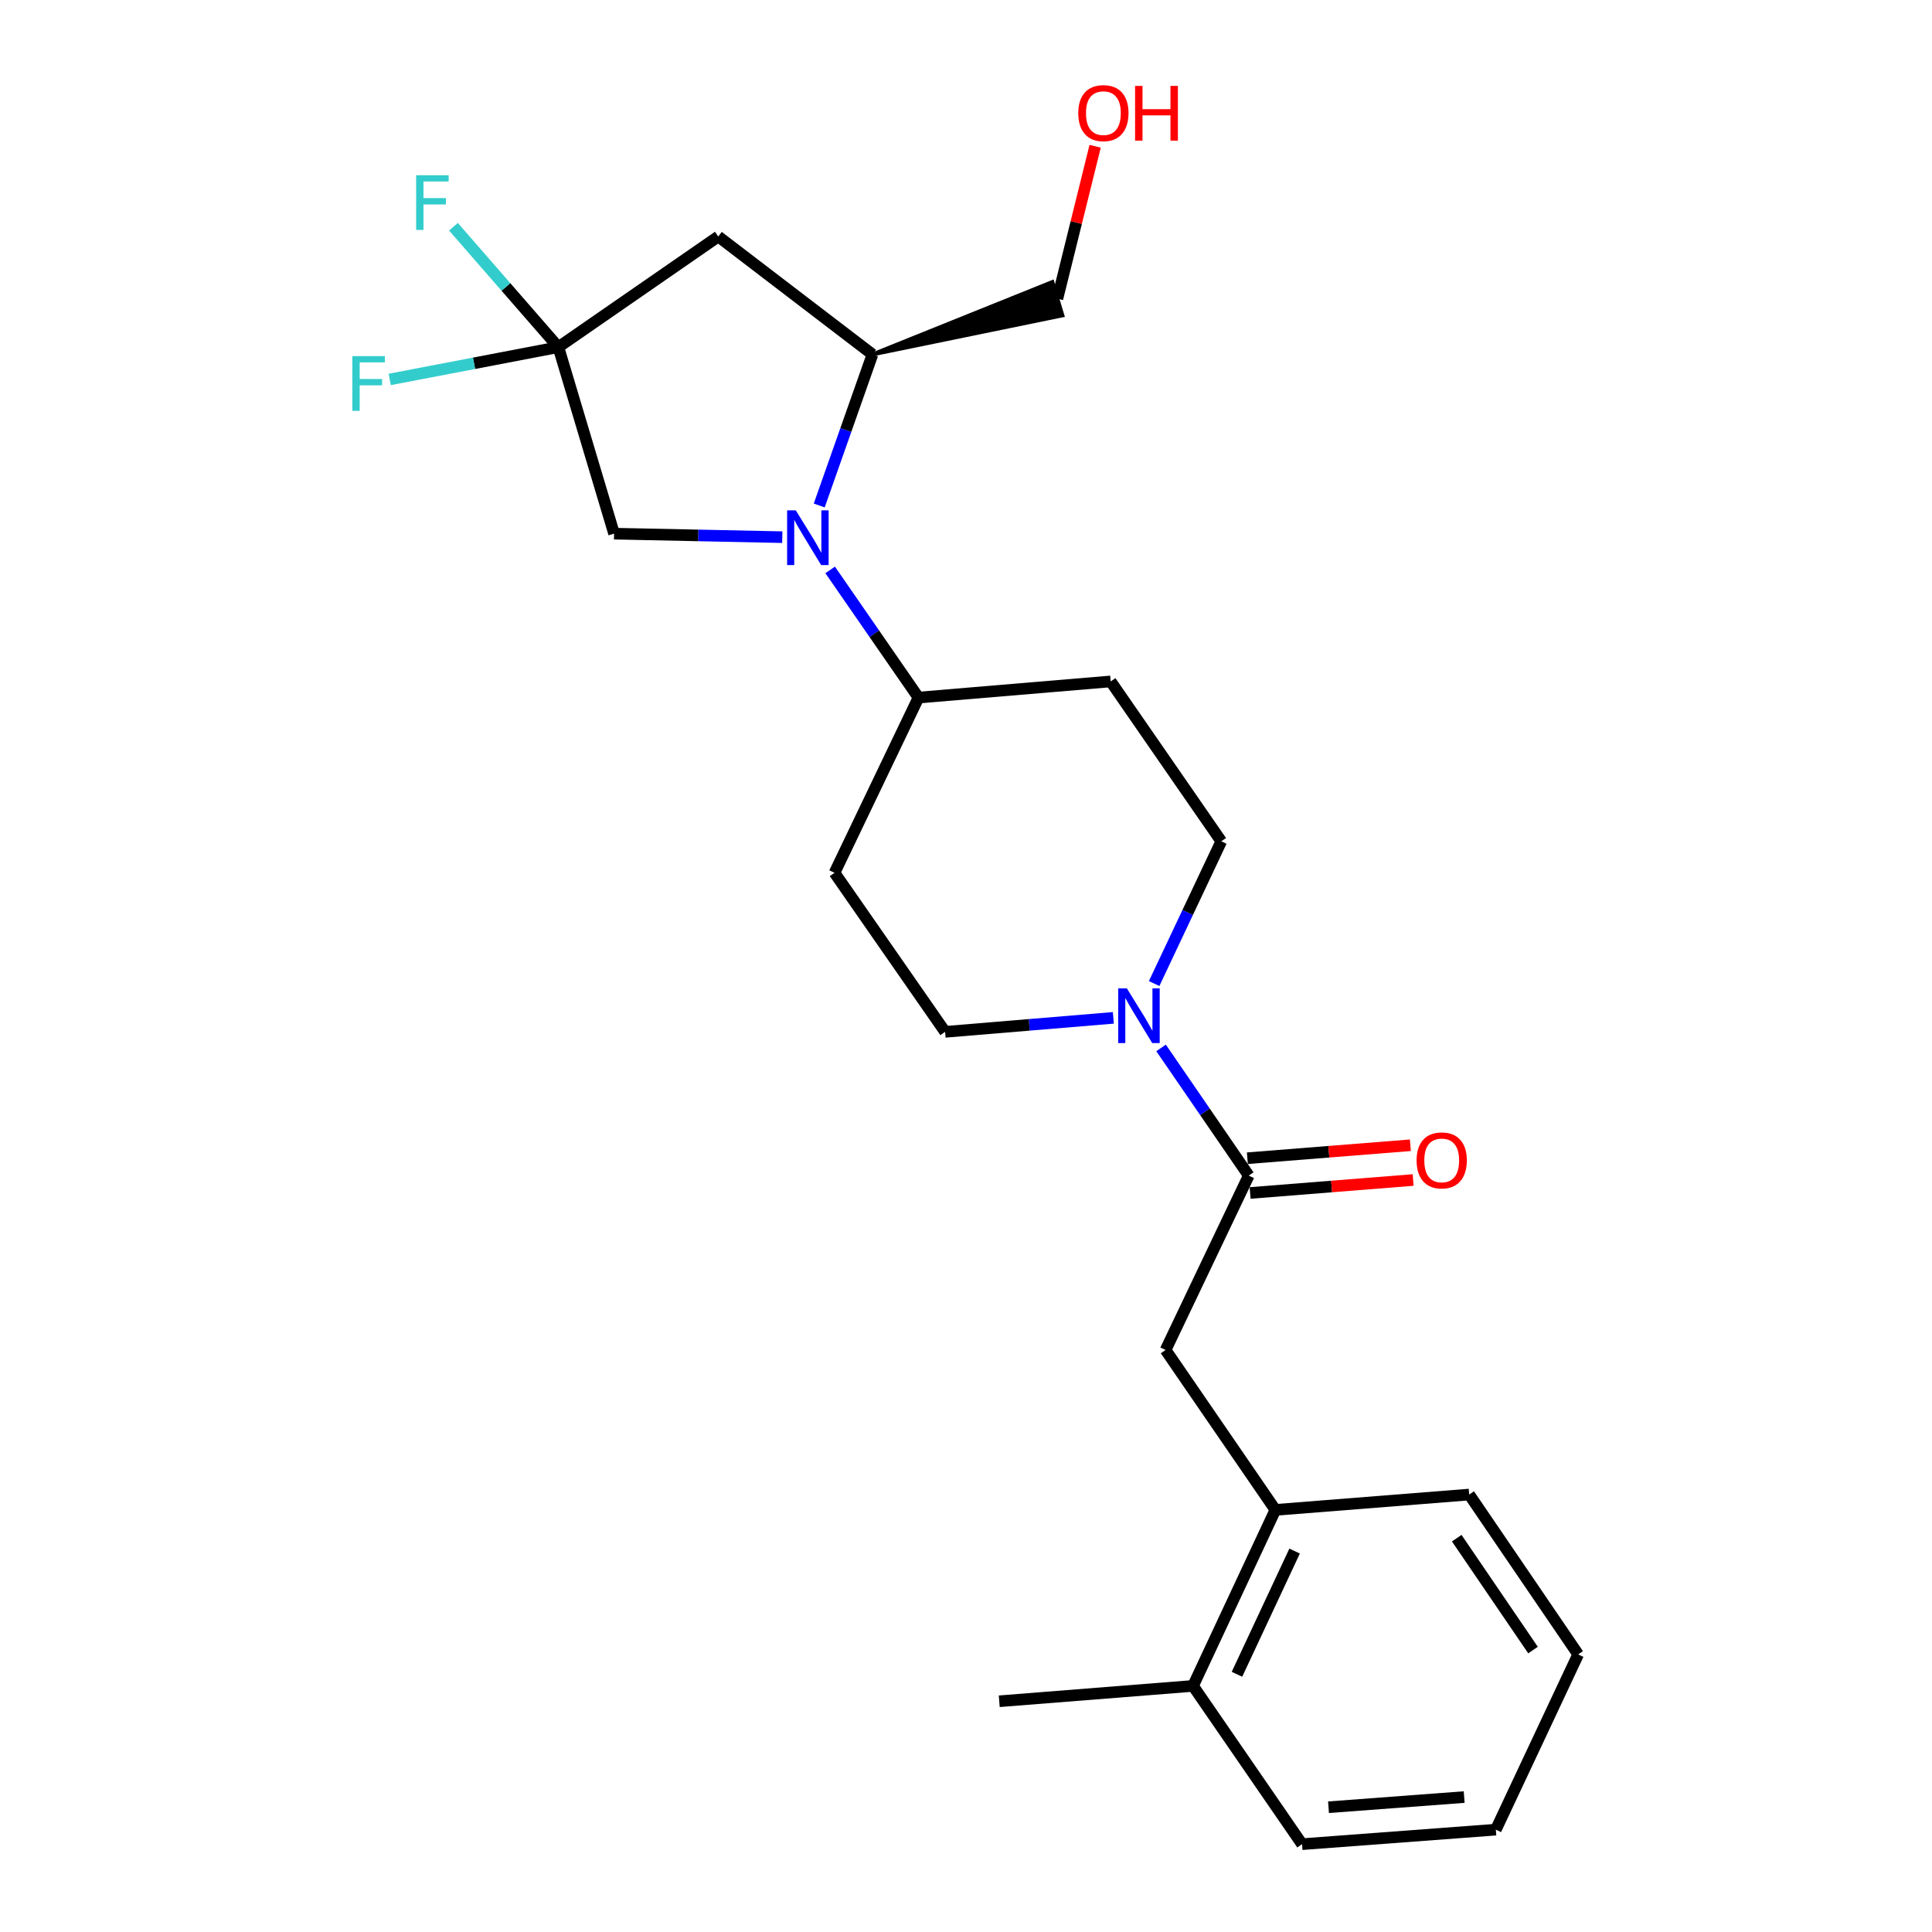 <?xml version='1.0' encoding='iso-8859-1'?>
<svg version='1.1' baseProfile='full'
              xmlns='http://www.w3.org/2000/svg'
                      xmlns:rdkit='http://www.rdkit.org/xml'
                      xmlns:xlink='http://www.w3.org/1999/xlink'
                  xml:space='preserve'
width='1000px' height='1000px' viewBox='0 0 1000 1000'>
<!-- END OF HEADER -->
<rect style='opacity:1.0;fill:#FFFFFF;stroke:none' width='1000' height='1000' x='0' y='0'> </rect>
<path class='bond-4' d='M 424.031,261.639 L 437.809,222.544' style='fill:none;fill-rule:evenodd;stroke:#0000FF;stroke-width:6px;stroke-linecap:butt;stroke-linejoin:miter;stroke-opacity:1' />
<path class='bond-4' d='M 437.809,222.544 L 451.587,183.449' style='fill:none;fill-rule:evenodd;stroke:#000000;stroke-width:6px;stroke-linecap:butt;stroke-linejoin:miter;stroke-opacity:1' />
<path class='bond-5' d='M 404.906,278.037 L 361.377,277.128' style='fill:none;fill-rule:evenodd;stroke:#0000FF;stroke-width:6px;stroke-linecap:butt;stroke-linejoin:miter;stroke-opacity:1' />
<path class='bond-5' d='M 361.377,277.128 L 317.847,276.218' style='fill:none;fill-rule:evenodd;stroke:#000000;stroke-width:6px;stroke-linecap:butt;stroke-linejoin:miter;stroke-opacity:1' />
<path class='bond-7' d='M 429.691,294.989 L 452.549,328.029' style='fill:none;fill-rule:evenodd;stroke:#0000FF;stroke-width:6px;stroke-linecap:butt;stroke-linejoin:miter;stroke-opacity:1' />
<path class='bond-7' d='M 452.549,328.029 L 475.406,361.068' style='fill:none;fill-rule:evenodd;stroke:#000000;stroke-width:6px;stroke-linecap:butt;stroke-linejoin:miter;stroke-opacity:1' />
<path class='bond-0' d='M 646.349,608.49 L 623.657,575.447' style='fill:none;fill-rule:evenodd;stroke:#000000;stroke-width:6px;stroke-linecap:butt;stroke-linejoin:miter;stroke-opacity:1' />
<path class='bond-0' d='M 623.657,575.447 L 600.966,542.405' style='fill:none;fill-rule:evenodd;stroke:#0000FF;stroke-width:6px;stroke-linecap:butt;stroke-linejoin:miter;stroke-opacity:1' />
<path class='bond-6' d='M 646.349,608.49 L 603.302,698.753' style='fill:none;fill-rule:evenodd;stroke:#000000;stroke-width:6px;stroke-linecap:butt;stroke-linejoin:miter;stroke-opacity:1' />
<path class='bond-13' d='M 647.065,617.484 L 689.251,614.126' style='fill:none;fill-rule:evenodd;stroke:#000000;stroke-width:6px;stroke-linecap:butt;stroke-linejoin:miter;stroke-opacity:1' />
<path class='bond-13' d='M 689.251,614.126 L 731.437,610.768' style='fill:none;fill-rule:evenodd;stroke:#FF0000;stroke-width:6px;stroke-linecap:butt;stroke-linejoin:miter;stroke-opacity:1' />
<path class='bond-13' d='M 645.633,599.496 L 687.819,596.138' style='fill:none;fill-rule:evenodd;stroke:#000000;stroke-width:6px;stroke-linecap:butt;stroke-linejoin:miter;stroke-opacity:1' />
<path class='bond-13' d='M 687.819,596.138 L 730.005,592.78' style='fill:none;fill-rule:evenodd;stroke:#FF0000;stroke-width:6px;stroke-linecap:butt;stroke-linejoin:miter;stroke-opacity:1' />
<path class='bond-1' d='M 289.005,179.68 L 317.847,276.218' style='fill:none;fill-rule:evenodd;stroke:#000000;stroke-width:6px;stroke-linecap:butt;stroke-linejoin:miter;stroke-opacity:1' />
<path class='bond-15' d='M 289.005,179.68 L 245.359,188.037' style='fill:none;fill-rule:evenodd;stroke:#000000;stroke-width:6px;stroke-linecap:butt;stroke-linejoin:miter;stroke-opacity:1' />
<path class='bond-15' d='M 245.359,188.037 L 201.713,196.395' style='fill:none;fill-rule:evenodd;stroke:#33CCCC;stroke-width:6px;stroke-linecap:butt;stroke-linejoin:miter;stroke-opacity:1' />
<path class='bond-16' d='M 289.005,179.68 L 261.86,148.523' style='fill:none;fill-rule:evenodd;stroke:#000000;stroke-width:6px;stroke-linecap:butt;stroke-linejoin:miter;stroke-opacity:1' />
<path class='bond-16' d='M 261.86,148.523 L 234.715,117.367' style='fill:none;fill-rule:evenodd;stroke:#33CCCC;stroke-width:6px;stroke-linecap:butt;stroke-linejoin:miter;stroke-opacity:1' />
<path class='bond-24' d='M 289.005,179.68 L 371.77,122.418' style='fill:none;fill-rule:evenodd;stroke:#000000;stroke-width:6px;stroke-linecap:butt;stroke-linejoin:miter;stroke-opacity:1' />
<path class='bond-2' d='M 597.381,509.08 L 614.757,472.271' style='fill:none;fill-rule:evenodd;stroke:#0000FF;stroke-width:6px;stroke-linecap:butt;stroke-linejoin:miter;stroke-opacity:1' />
<path class='bond-2' d='M 614.757,472.271 L 632.134,435.462' style='fill:none;fill-rule:evenodd;stroke:#000000;stroke-width:6px;stroke-linecap:butt;stroke-linejoin:miter;stroke-opacity:1' />
<path class='bond-25' d='M 576.261,526.839 L 532.726,530.462' style='fill:none;fill-rule:evenodd;stroke:#0000FF;stroke-width:6px;stroke-linecap:butt;stroke-linejoin:miter;stroke-opacity:1' />
<path class='bond-25' d='M 532.726,530.462 L 489.19,534.086' style='fill:none;fill-rule:evenodd;stroke:#000000;stroke-width:6px;stroke-linecap:butt;stroke-linejoin:miter;stroke-opacity:1' />
<path class='bond-3' d='M 371.77,122.418 L 451.587,183.449' style='fill:none;fill-rule:evenodd;stroke:#000000;stroke-width:6px;stroke-linecap:butt;stroke-linejoin:miter;stroke-opacity:1' />
<path class='bond-17' d='M 451.587,183.449 L 549.907,163.246 L 544.701,145.969 Z' style='fill:#000000;fill-rule:evenodd;fill-opacity:1;stroke:#000000;stroke-width:2px;stroke-linecap:butt;stroke-linejoin:miter;stroke-opacity:1;' />
<path class='bond-8' d='M 603.302,698.753 L 660.133,781.518' style='fill:none;fill-rule:evenodd;stroke:#000000;stroke-width:6px;stroke-linecap:butt;stroke-linejoin:miter;stroke-opacity:1' />
<path class='bond-9' d='M 475.406,361.068 L 431.949,451.762' style='fill:none;fill-rule:evenodd;stroke:#000000;stroke-width:6px;stroke-linecap:butt;stroke-linejoin:miter;stroke-opacity:1' />
<path class='bond-10' d='M 475.406,361.068 L 574.882,352.708' style='fill:none;fill-rule:evenodd;stroke:#000000;stroke-width:6px;stroke-linecap:butt;stroke-linejoin:miter;stroke-opacity:1' />
<path class='bond-14' d='M 660.133,781.518 L 617.518,872.623' style='fill:none;fill-rule:evenodd;stroke:#000000;stroke-width:6px;stroke-linecap:butt;stroke-linejoin:miter;stroke-opacity:1' />
<path class='bond-14' d='M 670.086,802.829 L 640.255,866.603' style='fill:none;fill-rule:evenodd;stroke:#000000;stroke-width:6px;stroke-linecap:butt;stroke-linejoin:miter;stroke-opacity:1' />
<path class='bond-19' d='M 660.133,781.518 L 760.451,773.578' style='fill:none;fill-rule:evenodd;stroke:#000000;stroke-width:6px;stroke-linecap:butt;stroke-linejoin:miter;stroke-opacity:1' />
<path class='bond-12' d='M 431.949,451.762 L 489.19,534.086' style='fill:none;fill-rule:evenodd;stroke:#000000;stroke-width:6px;stroke-linecap:butt;stroke-linejoin:miter;stroke-opacity:1' />
<path class='bond-11' d='M 574.882,352.708 L 632.134,435.462' style='fill:none;fill-rule:evenodd;stroke:#000000;stroke-width:6px;stroke-linecap:butt;stroke-linejoin:miter;stroke-opacity:1' />
<path class='bond-20' d='M 617.518,872.623 L 517.21,880.573' style='fill:none;fill-rule:evenodd;stroke:#000000;stroke-width:6px;stroke-linecap:butt;stroke-linejoin:miter;stroke-opacity:1' />
<path class='bond-21' d='M 617.518,872.623 L 673.937,954.545' style='fill:none;fill-rule:evenodd;stroke:#000000;stroke-width:6px;stroke-linecap:butt;stroke-linejoin:miter;stroke-opacity:1' />
<path class='bond-18' d='M 547.304,154.608 L 557.074,115.157' style='fill:none;fill-rule:evenodd;stroke:#000000;stroke-width:6px;stroke-linecap:butt;stroke-linejoin:miter;stroke-opacity:1' />
<path class='bond-18' d='M 557.074,115.157 L 566.844,75.706' style='fill:none;fill-rule:evenodd;stroke:#FF0000;stroke-width:6px;stroke-linecap:butt;stroke-linejoin:miter;stroke-opacity:1' />
<path class='bond-22' d='M 760.451,773.578 L 816.86,856.323' style='fill:none;fill-rule:evenodd;stroke:#000000;stroke-width:6px;stroke-linecap:butt;stroke-linejoin:miter;stroke-opacity:1' />
<path class='bond-22' d='M 754.003,796.154 L 793.489,854.075' style='fill:none;fill-rule:evenodd;stroke:#000000;stroke-width:6px;stroke-linecap:butt;stroke-linejoin:miter;stroke-opacity:1' />
<path class='bond-26' d='M 673.937,954.545 L 774.245,947.027' style='fill:none;fill-rule:evenodd;stroke:#000000;stroke-width:6px;stroke-linecap:butt;stroke-linejoin:miter;stroke-opacity:1' />
<path class='bond-26' d='M 687.635,935.424 L 757.85,930.161' style='fill:none;fill-rule:evenodd;stroke:#000000;stroke-width:6px;stroke-linecap:butt;stroke-linejoin:miter;stroke-opacity:1' />
<path class='bond-23' d='M 816.86,856.323 L 774.245,947.027' style='fill:none;fill-rule:evenodd;stroke:#000000;stroke-width:6px;stroke-linecap:butt;stroke-linejoin:miter;stroke-opacity:1' />
<path  class='atom-0' d='M 411.895 264.154
L 421.175 279.154
Q 422.095 280.634, 423.575 283.314
Q 425.055 285.994, 425.135 286.154
L 425.135 264.154
L 428.895 264.154
L 428.895 292.474
L 425.015 292.474
L 415.055 276.074
Q 413.895 274.154, 412.655 271.954
Q 411.455 269.754, 411.095 269.074
L 411.095 292.474
L 407.415 292.474
L 407.415 264.154
L 411.895 264.154
' fill='#0000FF'/>
<path  class='atom-3' d='M 583.258 511.575
L 592.538 526.575
Q 593.458 528.055, 594.938 530.735
Q 596.418 533.415, 596.498 533.575
L 596.498 511.575
L 600.258 511.575
L 600.258 539.895
L 596.378 539.895
L 586.418 523.495
Q 585.258 521.575, 584.018 519.375
Q 582.818 517.175, 582.458 516.495
L 582.458 539.895
L 578.778 539.895
L 578.778 511.575
L 583.258 511.575
' fill='#0000FF'/>
<path  class='atom-14' d='M 733.226 600.62
Q 733.226 593.82, 736.586 590.02
Q 739.946 586.22, 746.226 586.22
Q 752.506 586.22, 755.866 590.02
Q 759.226 593.82, 759.226 600.62
Q 759.226 607.5, 755.826 611.42
Q 752.426 615.3, 746.226 615.3
Q 739.986 615.3, 736.586 611.42
Q 733.226 607.54, 733.226 600.62
M 746.226 612.1
Q 750.546 612.1, 752.866 609.22
Q 755.226 606.3, 755.226 600.62
Q 755.226 595.06, 752.866 592.26
Q 750.546 589.42, 746.226 589.42
Q 741.906 589.42, 739.546 592.22
Q 737.226 595.02, 737.226 600.62
Q 737.226 606.34, 739.546 609.22
Q 741.906 612.1, 746.226 612.1
' fill='#FF0000'/>
<path  class='atom-16' d='M 182.373 184.326
L 199.213 184.326
L 199.213 187.566
L 186.173 187.566
L 186.173 196.166
L 197.773 196.166
L 197.773 199.446
L 186.173 199.446
L 186.173 212.646
L 182.373 212.646
L 182.373 184.326
' fill='#33CCCC'/>
<path  class='atom-17' d='M 215.394 90.695
L 232.234 90.695
L 232.234 93.935
L 219.194 93.935
L 219.194 102.535
L 230.794 102.535
L 230.794 105.815
L 219.194 105.815
L 219.194 119.015
L 215.394 119.015
L 215.394 90.695
' fill='#33CCCC'/>
<path  class='atom-19' d='M 558.113 58.55
Q 558.113 51.75, 561.473 47.95
Q 564.833 44.15, 571.113 44.15
Q 577.393 44.15, 580.753 47.95
Q 584.113 51.75, 584.113 58.55
Q 584.113 65.43, 580.713 69.35
Q 577.313 73.23, 571.113 73.23
Q 564.873 73.23, 561.473 69.35
Q 558.113 65.47, 558.113 58.55
M 571.113 70.03
Q 575.433 70.03, 577.753 67.15
Q 580.113 64.23, 580.113 58.55
Q 580.113 52.99, 577.753 50.19
Q 575.433 47.35, 571.113 47.35
Q 566.793 47.35, 564.433 50.15
Q 562.113 52.95, 562.113 58.55
Q 562.113 64.27, 564.433 67.15
Q 566.793 70.03, 571.113 70.03
' fill='#FF0000'/>
<path  class='atom-19' d='M 587.513 44.47
L 591.353 44.47
L 591.353 56.51
L 605.833 56.51
L 605.833 44.47
L 609.673 44.47
L 609.673 72.79
L 605.833 72.79
L 605.833 59.71
L 591.353 59.71
L 591.353 72.79
L 587.513 72.79
L 587.513 44.47
' fill='#FF0000'/>
</svg>
